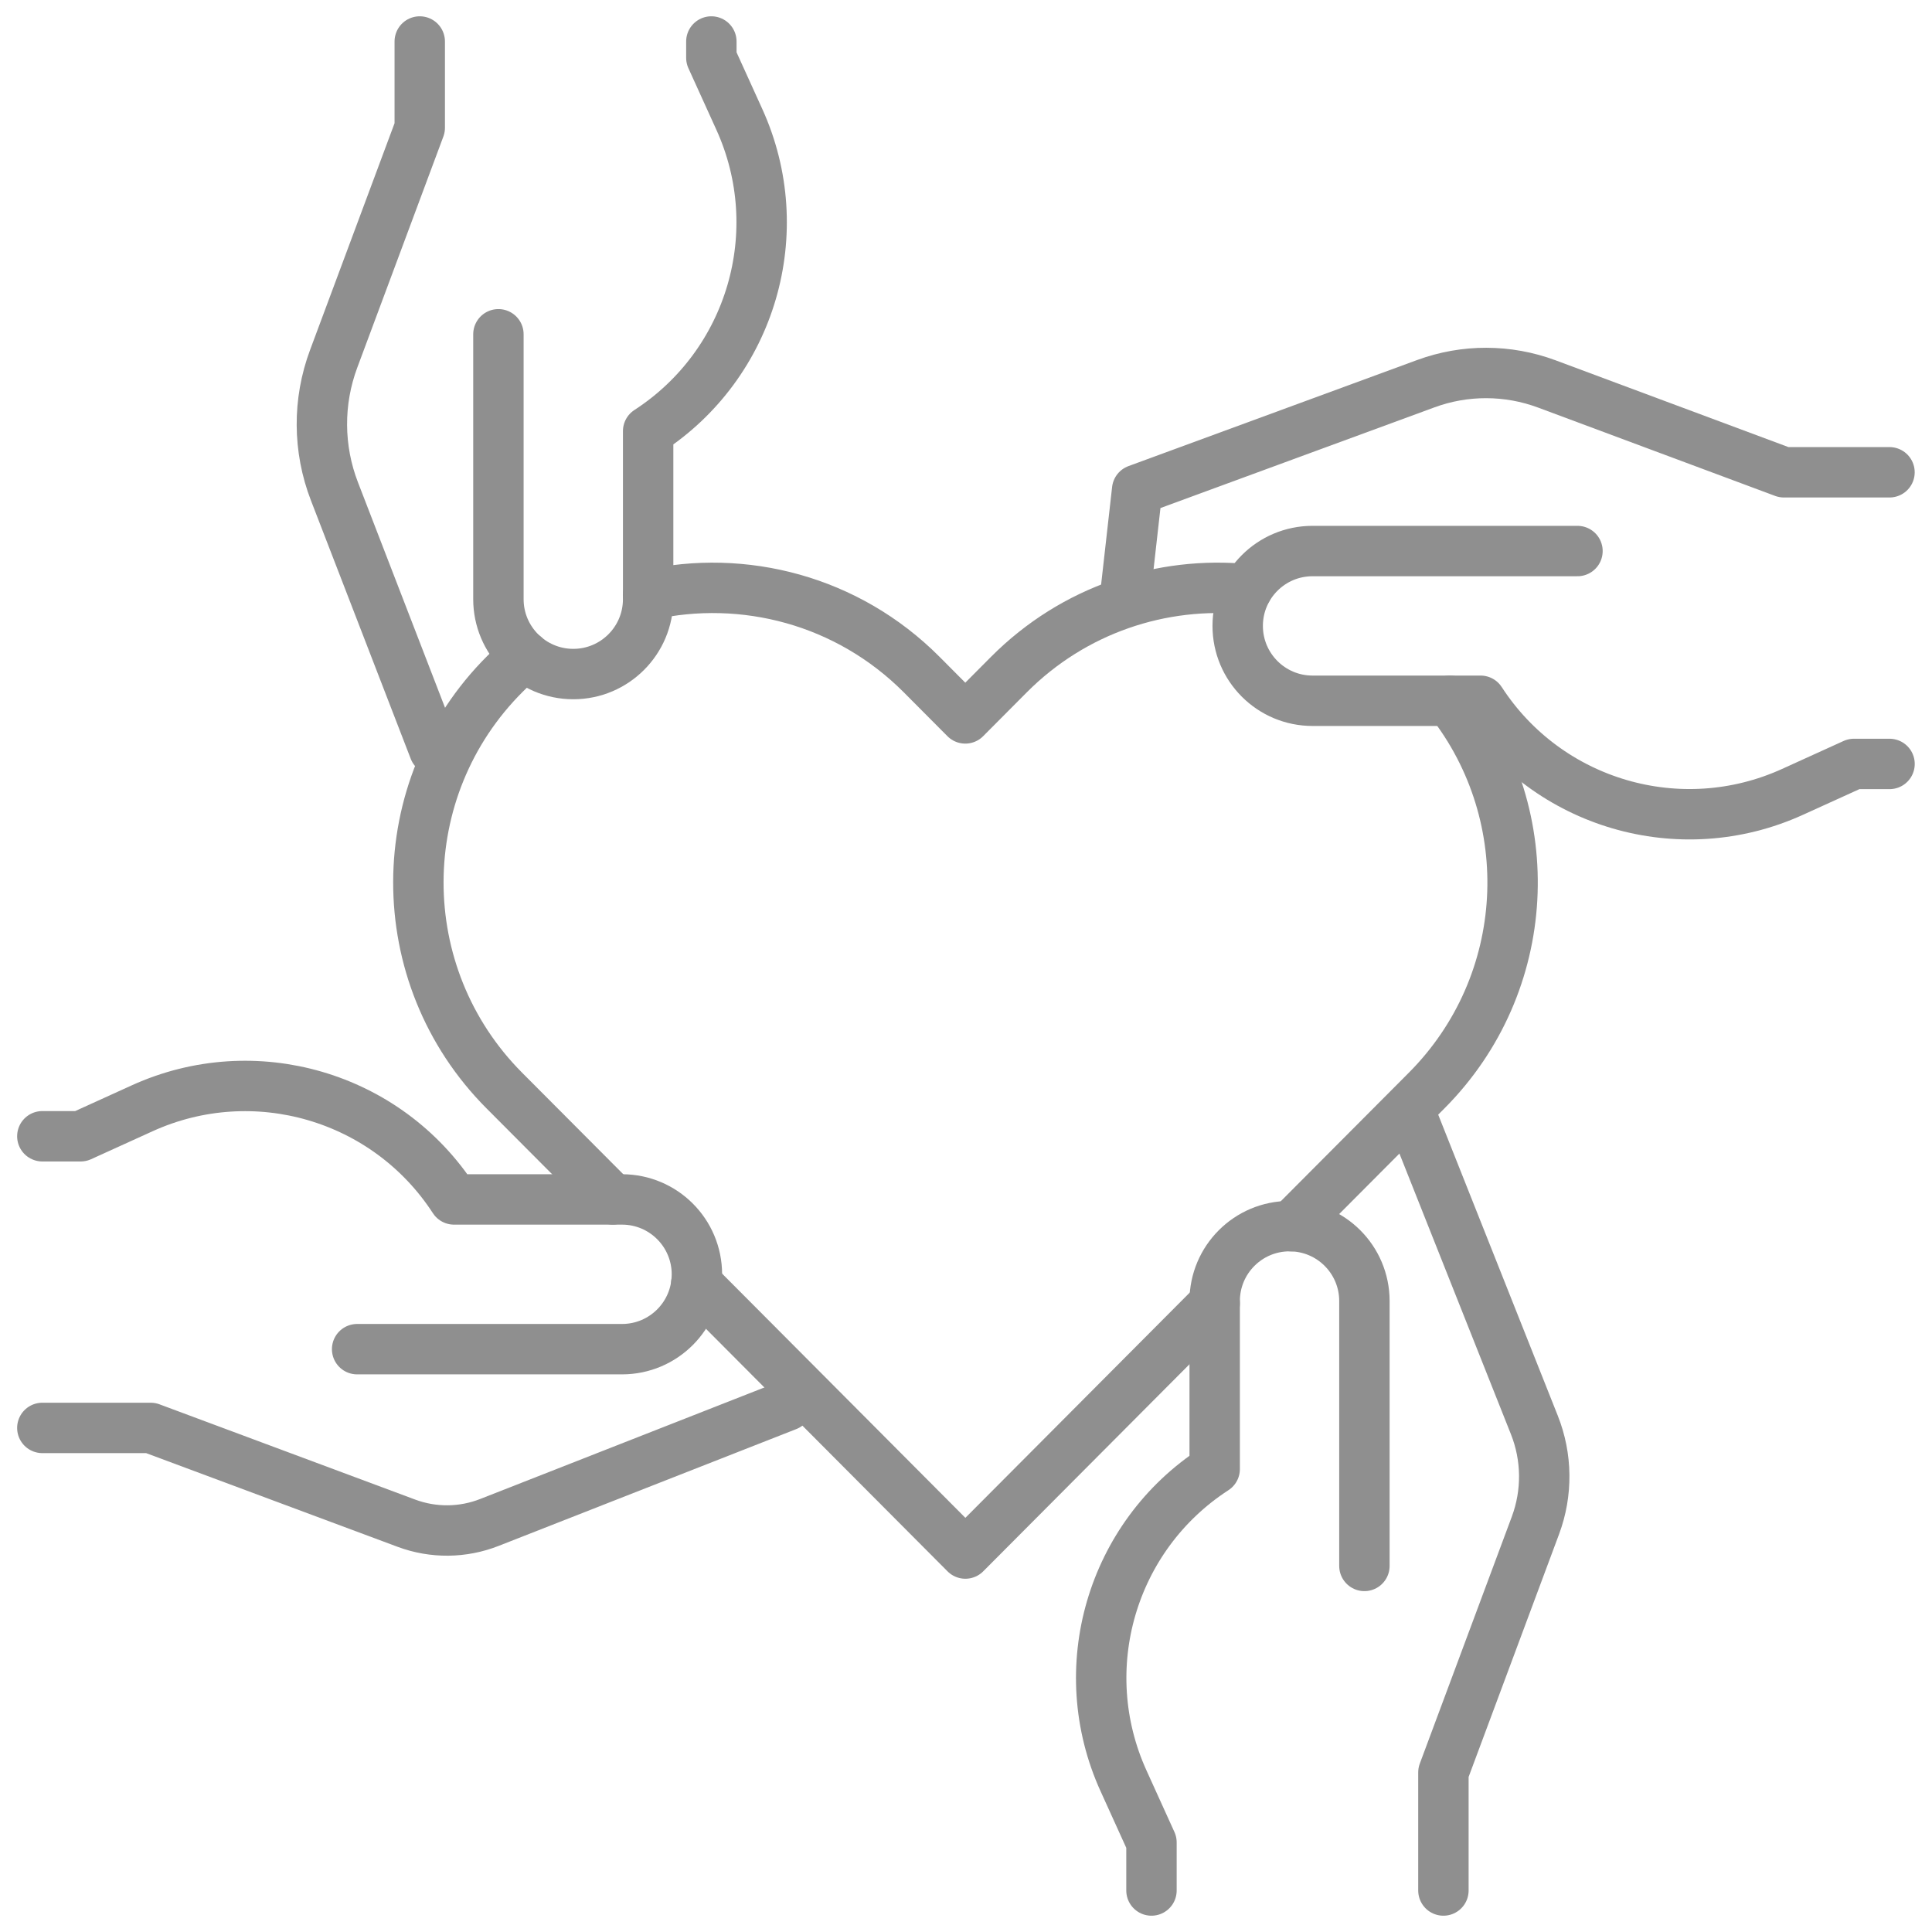 <svg width="46" height="46" viewBox="0 0 46 46" fill="none" xmlns="http://www.w3.org/2000/svg">
<g clip-path="url(#clip0_997_3389)">
<path d="M33.68 26.747L36.532 33.927C36.837 34.693 36.846 35.544 36.559 36.317L34.367 42.2V45.012" stroke="#8F8F8F" stroke-width="1.2" stroke-miterlimit="10" stroke-linecap="round" stroke-linejoin="round"/>
<path d="M26.812 13.996L27.075 11.661L33.949 9.135C34.879 8.793 35.9 8.796 36.828 9.141L42.474 11.245H44.988" stroke="#8F8F8F" stroke-width="1.2" stroke-miterlimit="10" stroke-linecap="round" stroke-linejoin="round"/>
<path d="M10.339 17.85L7.963 11.7C7.571 10.686 7.564 9.563 7.944 8.544L9.994 3.042V0.988" stroke="#8F8F8F" stroke-width="1.2" stroke-miterlimit="10" stroke-linecap="round" stroke-linejoin="round"/>
<path d="M18.741 33.467L11.657 36.247C11.022 36.498 10.317 36.505 9.677 36.267L3.587 33.998H1.008" stroke="#8F8F8F" stroke-width="1.2" stroke-miterlimit="10" stroke-linecap="round" stroke-linejoin="round"/>
<path d="M16.578 30.557L22.985 36.989L28.921 31.03" stroke="#8F8F8F" stroke-width="1.2" stroke-miterlimit="10" stroke-linecap="round" stroke-linejoin="round"/>
<path d="M12.491 15.618C12.331 15.751 12.176 15.892 12.026 16.042C9.28 18.777 9.272 23.219 12.007 25.965L14.59 28.557" stroke="#8F8F8F" stroke-width="1.2" stroke-miterlimit="10" stroke-linecap="round" stroke-linejoin="round"/>
<path d="M29.693 14.031C27.667 13.829 25.57 14.507 24.022 16.061L22.983 17.105L21.944 16.061C20.179 14.289 17.702 13.658 15.43 14.167" stroke="#8F8F8F" stroke-width="1.2" stroke-miterlimit="10" stroke-linecap="round" stroke-linejoin="round"/>
<path d="M30.75 29.195L33.968 25.965C36.498 23.425 36.681 19.435 34.521 16.685" stroke="#8F8F8F" stroke-width="1.2" stroke-miterlimit="10" stroke-linecap="round" stroke-linejoin="round"/>
<path d="M32.486 37.284V30.977C32.486 29.992 31.688 29.194 30.703 29.194C29.719 29.194 28.921 29.992 28.921 30.977V34.978C26.459 36.575 25.537 39.732 26.751 42.402L27.416 43.867V45.012" stroke="#8F8F8F" stroke-width="1.2" stroke-miterlimit="10" stroke-linecap="round" stroke-linejoin="round"/>
<path d="M37.559 13.12H31.251C30.267 13.12 29.469 13.918 29.469 14.902C29.469 15.887 30.267 16.685 31.251 16.685H35.252C36.849 19.146 40.006 20.069 42.677 18.855L44.142 18.189H44.989" stroke="#8F8F8F" stroke-width="1.2" stroke-miterlimit="10" stroke-linecap="round" stroke-linejoin="round"/>
<path d="M11.867 7.959V14.266C11.867 15.25 12.665 16.049 13.65 16.049C14.634 16.049 15.432 15.25 15.432 14.266V10.265C17.894 8.668 18.817 5.511 17.602 2.84L16.937 1.376V0.988" stroke="#8F8F8F" stroke-width="1.2" stroke-miterlimit="10" stroke-linecap="round" stroke-linejoin="round"/>
<path d="M8.503 32.123H14.81C15.795 32.123 16.593 31.325 16.593 30.341C16.593 29.356 15.795 28.558 14.81 28.558H10.81C9.213 26.097 6.056 25.174 3.385 26.388L1.92 27.054H1.008" stroke="#8F8F8F" stroke-width="1.2" stroke-miterlimit="10" stroke-linecap="round" stroke-linejoin="round"/>
</g>
<defs>
<clipPath id="clip0_997_3389">
<rect width="46" height="46" fill="white"/>
</clipPath>
</defs>
</svg>
